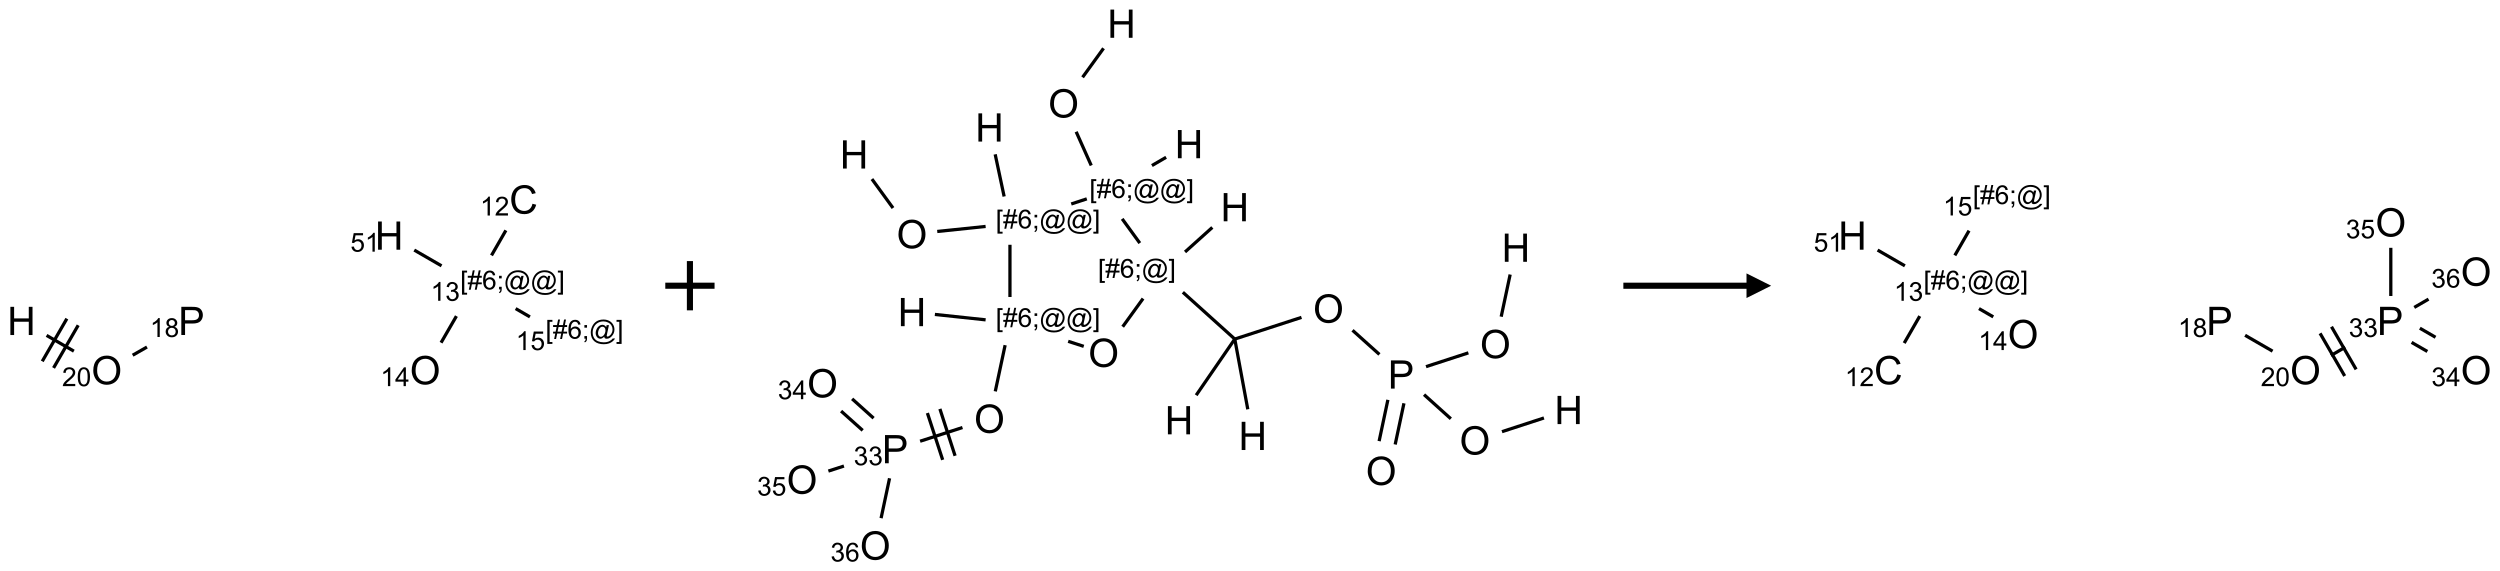 <?xml version="1.0" encoding="UTF-8"?>
<svg xmlns="http://www.w3.org/2000/svg" xmlns:xlink="http://www.w3.org/1999/xlink" width="1015" height="232" viewBox="0 0 1015 232">
<defs>
<g>
<g id="glyph-0-0">
<path d="M 2 0 L 2 -10 L 10 -10 L 10 0 Z M 2.25 -0.25 L 9.75 -0.25 L 9.75 -9.75 L 2.25 -9.75 Z M 2.25 -0.25 "/>
</g>
<g id="glyph-0-1">
<path d="M 1.281 0 L 1.281 -11.453 L 2.797 -11.453 L 2.797 -6.75 L 8.75 -6.75 L 8.75 -11.453 L 10.266 -11.453 L 10.266 0 L 8.75 0 L 8.75 -5.398 L 2.797 -5.398 L 2.797 0 Z M 1.281 0 "/>
</g>
<g id="glyph-0-2">
<path d="M 0.773 -5.578 C 0.773 -7.48 1.285 -8.969 2.305 -10.043 C 3.324 -11.117 4.645 -11.656 6.258 -11.656 C 7.316 -11.656 8.27 -11.402 9.117 -10.898 C 9.965 -10.395 10.613 -9.688 11.059 -8.785 C 11.504 -7.883 11.727 -6.855 11.727 -5.711 C 11.727 -4.551 11.492 -3.512 11.023 -2.594 C 10.555 -1.676 9.891 -0.984 9.031 -0.512 C 8.172 -0.039 7.246 0.195 6.25 0.195 C 5.172 0.195 4.207 -0.066 3.359 -0.586 C 2.512 -1.105 1.867 -1.816 1.43 -2.719 C 0.992 -3.621 0.773 -4.574 0.773 -5.578 Z M 2.336 -5.555 C 2.336 -4.176 2.707 -3.086 3.449 -2.293 C 4.191 -1.5 5.121 -1.102 6.242 -1.102 C 7.383 -1.102 8.32 -1.504 9.059 -2.305 C 9.797 -3.105 10.164 -4.246 10.164 -5.719 C 10.164 -6.652 10.008 -7.465 9.691 -8.16 C 9.375 -8.855 8.914 -9.395 8.309 -9.777 C 7.703 -10.16 7.02 -10.352 6.266 -10.352 C 5.191 -10.352 4.27 -9.984 3.496 -9.246 C 2.723 -8.508 2.336 -7.277 2.336 -5.555 Z M 2.336 -5.555 "/>
</g>
<g id="glyph-0-3">
<path d="M 1.234 0 L 1.234 -11.453 L 5.555 -11.453 C 6.316 -11.453 6.895 -11.418 7.297 -11.344 C 7.859 -11.25 8.332 -11.07 8.711 -10.809 C 9.09 -10.547 9.398 -10.176 9.629 -9.703 C 9.859 -9.23 9.977 -8.707 9.977 -8.141 C 9.977 -7.168 9.668 -6.344 9.047 -5.668 C 8.426 -4.992 7.309 -4.656 5.688 -4.656 L 2.75 -4.656 L 2.75 0 Z M 2.75 -6.008 L 5.711 -6.008 C 6.691 -6.008 7.387 -6.191 7.797 -6.555 C 8.207 -6.918 8.414 -7.434 8.414 -8.094 C 8.414 -8.574 8.293 -8.984 8.051 -9.324 C 7.809 -9.664 7.488 -9.891 7.094 -10 C 6.84 -10.066 6.367 -10.102 5.68 -10.102 L 2.75 -10.102 Z M 2.75 -6.008 "/>
</g>
<g id="glyph-0-4">
<path d="M 9.406 -4.016 L 10.922 -3.633 C 10.605 -2.387 10.031 -1.438 9.207 -0.785 C 8.383 -0.133 7.371 0.195 6.18 0.195 C 4.945 0.195 3.941 -0.055 3.168 -0.559 C 2.395 -1.062 1.805 -1.789 1.402 -2.742 C 1 -3.695 0.797 -4.719 0.797 -5.812 C 0.797 -7.004 1.023 -8.047 1.48 -8.934 C 1.938 -9.82 2.586 -10.496 3.426 -10.957 C 4.266 -11.418 5.191 -11.648 6.203 -11.648 C 7.348 -11.648 8.312 -11.355 9.094 -10.773 C 9.875 -10.191 10.418 -9.371 10.727 -8.312 L 9.234 -7.961 C 8.969 -8.793 8.582 -9.402 8.078 -9.781 C 7.574 -10.16 6.938 -10.352 6.172 -10.352 C 5.293 -10.352 4.555 -10.141 3.965 -9.719 C 3.375 -9.297 2.957 -8.73 2.719 -8.02 C 2.48 -7.309 2.359 -6.574 2.359 -5.82 C 2.359 -4.848 2.5 -3.996 2.785 -3.27 C 3.07 -2.543 3.512 -2 4.109 -1.641 C 4.707 -1.281 5.355 -1.102 6.055 -1.102 C 6.902 -1.102 7.621 -1.348 8.211 -1.836 C 8.801 -2.324 9.199 -3.051 9.406 -4.016 Z M 9.406 -4.016 "/>
</g>
<g id="glyph-1-0">
<path d="M 1.332 0 L 1.332 -6.668 L 6.668 -6.668 L 6.668 0 Z M 1.5 -0.168 L 6.5 -0.168 L 6.5 -6.5 L 1.5 -6.5 Z M 1.5 -0.168 "/>
</g>
<g id="glyph-1-1">
<path d="M 5.371 -0.902 L 5.371 0 L 0.324 0 C 0.316 -0.227 0.352 -0.441 0.434 -0.652 C 0.562 -0.996 0.766 -1.332 1.051 -1.668 C 1.332 -2 1.742 -2.387 2.277 -2.824 C 3.105 -3.504 3.668 -4.043 3.957 -4.441 C 4.25 -4.84 4.395 -5.215 4.395 -5.566 C 4.395 -5.938 4.262 -6.254 3.996 -6.508 C 3.73 -6.762 3.387 -6.891 2.957 -6.891 C 2.508 -6.891 2.145 -6.754 1.875 -6.484 C 1.605 -6.215 1.469 -5.84 1.465 -5.359 L 0.5 -5.457 C 0.566 -6.176 0.812 -6.727 1.246 -7.102 C 1.676 -7.477 2.254 -7.668 2.98 -7.668 C 3.711 -7.668 4.293 -7.465 4.719 -7.059 C 5.145 -6.652 5.359 -6.148 5.359 -5.547 C 5.359 -5.242 5.297 -4.941 5.172 -4.645 C 5.047 -4.352 4.84 -4.039 4.551 -3.715 C 4.262 -3.387 3.777 -2.938 3.105 -2.371 C 2.543 -1.898 2.18 -1.578 2.02 -1.41 C 1.859 -1.242 1.73 -1.07 1.625 -0.902 Z M 5.371 -0.902 "/>
</g>
<g id="glyph-1-2">
<path d="M 0.441 -3.766 C 0.441 -4.668 0.535 -5.395 0.723 -5.945 C 0.906 -6.496 1.184 -6.922 1.551 -7.219 C 1.918 -7.516 2.375 -7.668 2.934 -7.668 C 3.344 -7.668 3.703 -7.586 4.012 -7.418 C 4.32 -7.254 4.574 -7.016 4.777 -6.707 C 4.977 -6.395 5.137 -6.016 5.25 -5.57 C 5.363 -5.125 5.422 -4.523 5.422 -3.766 C 5.422 -2.871 5.328 -2.148 5.145 -1.598 C 4.961 -1.047 4.688 -0.621 4.32 -0.32 C 3.953 -0.02 3.492 0.129 2.934 0.129 C 2.195 0.129 1.617 -0.133 1.199 -0.66 C 0.695 -1.297 0.441 -2.332 0.441 -3.766 Z M 1.406 -3.766 C 1.406 -2.512 1.555 -1.68 1.848 -1.262 C 2.141 -0.848 2.5 -0.641 2.934 -0.641 C 3.363 -0.641 3.727 -0.848 4.02 -1.266 C 4.312 -1.684 4.457 -2.516 4.457 -3.766 C 4.457 -5.023 4.312 -5.859 4.02 -6.27 C 3.727 -6.684 3.359 -6.891 2.922 -6.891 C 2.492 -6.891 2.148 -6.707 1.891 -6.344 C 1.566 -5.879 1.406 -5.02 1.406 -3.766 Z M 1.406 -3.766 "/>
</g>
<g id="glyph-1-3">
<path d="M 3.973 0 L 3.035 0 L 3.035 -5.973 C 2.809 -5.758 2.516 -5.543 2.148 -5.328 C 1.781 -5.113 1.453 -4.953 1.16 -4.844 L 1.16 -5.75 C 1.684 -5.996 2.145 -6.297 2.535 -6.645 C 2.93 -6.996 3.207 -7.336 3.371 -7.668 L 3.973 -7.668 Z M 3.973 0 "/>
</g>
<g id="glyph-1-4">
<path d="M 1.887 -4.141 C 1.496 -4.281 1.207 -4.484 1.02 -4.75 C 0.832 -5.016 0.738 -5.328 0.738 -5.699 C 0.738 -6.254 0.938 -6.719 1.34 -7.098 C 1.738 -7.477 2.27 -7.668 2.934 -7.668 C 3.598 -7.668 4.137 -7.473 4.543 -7.086 C 4.949 -6.699 5.152 -6.227 5.152 -5.672 C 5.152 -5.316 5.059 -5.008 4.871 -4.746 C 4.688 -4.484 4.406 -4.281 4.027 -4.141 C 4.496 -3.988 4.852 -3.742 5.098 -3.402 C 5.34 -3.062 5.465 -2.656 5.465 -2.184 C 5.465 -1.531 5.234 -0.98 4.77 -0.535 C 4.309 -0.09 3.703 0.129 2.949 0.129 C 2.195 0.129 1.586 -0.094 1.125 -0.539 C 0.664 -0.984 0.434 -1.543 0.434 -2.207 C 0.434 -2.703 0.559 -3.121 0.809 -3.457 C 1.062 -3.793 1.422 -4.02 1.887 -4.141 Z M 1.699 -5.73 C 1.699 -5.367 1.812 -5.074 2.047 -4.844 C 2.281 -4.613 2.582 -4.5 2.953 -4.5 C 3.312 -4.5 3.609 -4.613 3.84 -4.84 C 4.07 -5.066 4.188 -5.348 4.188 -5.676 C 4.188 -6.02 4.07 -6.309 3.832 -6.543 C 3.594 -6.777 3.297 -6.895 2.941 -6.895 C 2.586 -6.895 2.289 -6.781 2.051 -6.551 C 1.816 -6.324 1.699 -6.047 1.699 -5.73 Z M 1.395 -2.203 C 1.395 -1.938 1.461 -1.676 1.586 -1.426 C 1.711 -1.176 1.902 -0.984 2.152 -0.848 C 2.402 -0.711 2.672 -0.641 2.957 -0.641 C 3.406 -0.641 3.777 -0.785 4.066 -1.074 C 4.359 -1.363 4.504 -1.727 4.504 -2.172 C 4.504 -2.625 4.355 -2.996 4.055 -3.293 C 3.754 -3.586 3.379 -3.734 2.926 -3.734 C 2.484 -3.734 2.121 -3.59 1.832 -3.297 C 1.543 -3.004 1.395 -2.641 1.395 -2.203 Z M 1.395 -2.203 "/>
</g>
<g id="glyph-1-5">
<path d="M 3.449 0 L 3.449 -1.828 L 0.137 -1.828 L 0.137 -2.688 L 3.621 -7.637 L 4.387 -7.637 L 4.387 -2.688 L 5.418 -2.688 L 5.418 -1.828 L 4.387 -1.828 L 4.387 0 Z M 3.449 -2.688 L 3.449 -6.129 L 1.059 -2.688 Z M 3.449 -2.688 "/>
</g>
<g id="glyph-1-6">
<path d="M 0.723 2.121 L 0.723 -7.637 L 2.793 -7.637 L 2.793 -6.859 L 1.66 -6.859 L 1.66 1.344 L 2.793 1.344 L 2.793 2.121 Z M 0.723 2.121 "/>
</g>
<g id="glyph-1-7">
<path d="M 0.535 0.129 L 0.988 -2.09 L 0.109 -2.09 L 0.109 -2.863 L 1.145 -2.863 L 1.531 -4.754 L 0.109 -4.754 L 0.109 -5.531 L 1.688 -5.531 L 2.141 -7.766 L 2.922 -7.766 L 2.469 -5.531 L 4.109 -5.531 L 4.562 -7.766 L 5.348 -7.766 L 4.895 -5.531 L 5.797 -5.531 L 5.797 -4.754 L 4.738 -4.754 L 4.348 -2.863 L 5.797 -2.863 L 5.797 -2.09 L 4.191 -2.09 L 3.738 0.129 L 2.957 0.129 L 3.406 -2.09 L 1.77 -2.09 L 1.316 0.129 Z M 1.926 -2.863 L 3.562 -2.863 L 3.953 -4.754 L 2.312 -4.754 Z M 1.926 -2.863 "/>
</g>
<g id="glyph-1-8">
<path d="M 5.309 -5.766 L 4.375 -5.691 C 4.293 -6.059 4.172 -6.328 4.02 -6.496 C 3.766 -6.762 3.453 -6.895 3.082 -6.895 C 2.785 -6.895 2.523 -6.812 2.297 -6.645 C 2 -6.43 1.77 -6.117 1.598 -5.703 C 1.43 -5.289 1.34 -4.703 1.332 -3.938 C 1.559 -4.281 1.836 -4.535 2.16 -4.703 C 2.488 -4.871 2.828 -4.953 3.188 -4.953 C 3.812 -4.953 4.344 -4.723 4.785 -4.262 C 5.223 -3.801 5.441 -3.207 5.441 -2.48 C 5.441 -2 5.34 -1.555 5.133 -1.145 C 4.926 -0.73 4.641 -0.418 4.281 -0.199 C 3.922 0.02 3.512 0.129 3.051 0.129 C 2.27 0.129 1.633 -0.156 1.141 -0.73 C 0.648 -1.305 0.402 -2.254 0.402 -3.574 C 0.402 -5.051 0.672 -6.121 1.219 -6.793 C 1.695 -7.375 2.336 -7.668 3.141 -7.668 C 3.742 -7.668 4.234 -7.5 4.617 -7.16 C 5 -6.824 5.23 -6.359 5.309 -5.766 Z M 1.48 -2.473 C 1.48 -2.152 1.547 -1.844 1.684 -1.547 C 1.82 -1.25 2.016 -1.027 2.262 -0.871 C 2.508 -0.719 2.766 -0.641 3.035 -0.641 C 3.434 -0.641 3.773 -0.801 4.059 -1.121 C 4.344 -1.441 4.484 -1.875 4.484 -2.422 C 4.484 -2.949 4.344 -3.367 4.062 -3.668 C 3.781 -3.973 3.426 -4.125 3 -4.125 C 2.578 -4.125 2.219 -3.973 1.922 -3.668 C 1.625 -3.363 1.48 -2.969 1.48 -2.473 Z M 1.48 -2.473 "/>
</g>
<g id="glyph-1-9">
<path d="M 0.949 -4.465 L 0.949 -5.531 L 2.016 -5.531 L 2.016 -4.465 Z M 0.949 0 L 0.949 -1.066 L 2.016 -1.066 L 2.016 0 C 2.016 0.391 1.945 0.711 1.809 0.949 C 1.668 1.191 1.449 1.379 1.145 1.512 L 0.887 1.109 C 1.082 1.023 1.23 0.895 1.324 0.727 C 1.418 0.559 1.469 0.316 1.48 0 Z M 0.949 0 "/>
</g>
<g id="glyph-1-10">
<path d="M 6.047 -0.848 C 5.82 -0.59 5.57 -0.379 5.289 -0.223 C 5.008 -0.062 4.73 0.016 4.449 0.016 C 4.141 0.016 3.84 -0.074 3.547 -0.254 C 3.254 -0.434 3.02 -0.715 2.836 -1.09 C 2.652 -1.465 2.562 -1.875 2.562 -2.324 C 2.562 -2.875 2.703 -3.43 2.988 -3.98 C 3.27 -4.535 3.621 -4.953 4.043 -5.23 C 4.461 -5.508 4.871 -5.645 5.266 -5.645 C 5.566 -5.645 5.855 -5.566 6.129 -5.41 C 6.402 -5.25 6.641 -5.012 6.84 -4.688 L 7.016 -5.496 L 7.949 -5.496 L 7.199 -2 C 7.094 -1.516 7.043 -1.246 7.043 -1.191 C 7.043 -1.098 7.078 -1.02 7.148 -0.949 C 7.219 -0.883 7.305 -0.848 7.406 -0.848 C 7.59 -0.848 7.832 -0.953 8.129 -1.168 C 8.527 -1.445 8.84 -1.816 9.07 -2.285 C 9.301 -2.75 9.418 -3.234 9.418 -3.73 C 9.418 -4.309 9.27 -4.852 8.973 -5.355 C 8.676 -5.859 8.23 -6.262 7.645 -6.562 C 7.055 -6.863 6.406 -7.016 5.691 -7.016 C 4.879 -7.016 4.137 -6.824 3.465 -6.445 C 2.793 -6.066 2.273 -5.52 1.902 -4.809 C 1.535 -4.098 1.348 -3.34 1.348 -2.527 C 1.348 -1.676 1.535 -0.941 1.902 -0.328 C 2.273 0.285 2.809 0.742 3.508 1.035 C 4.207 1.328 4.984 1.473 5.832 1.473 C 6.742 1.473 7.504 1.32 8.121 1.016 C 8.734 0.711 9.195 0.34 9.5 -0.098 L 10.441 -0.098 C 10.266 0.266 9.961 0.637 9.531 1.016 C 9.102 1.395 8.59 1.695 7.996 1.914 C 7.402 2.133 6.688 2.246 5.848 2.246 C 5.078 2.246 4.367 2.145 3.715 1.949 C 3.066 1.75 2.512 1.453 2.051 1.055 C 1.594 0.656 1.25 0.199 1.016 -0.316 C 0.723 -0.973 0.578 -1.684 0.578 -2.441 C 0.578 -3.289 0.75 -4.098 1.098 -4.863 C 1.523 -5.805 2.125 -6.527 2.902 -7.027 C 3.684 -7.527 4.629 -7.777 5.738 -7.777 C 6.602 -7.777 7.375 -7.602 8.059 -7.246 C 8.746 -6.895 9.285 -6.371 9.684 -5.672 C 10.02 -5.07 10.188 -4.418 10.188 -3.715 C 10.188 -2.707 9.832 -1.812 9.125 -1.031 C 8.492 -0.328 7.801 0.02 7.051 0.02 C 6.812 0.02 6.617 -0.016 6.473 -0.09 C 6.324 -0.16 6.215 -0.266 6.145 -0.402 C 6.102 -0.488 6.066 -0.637 6.047 -0.848 Z M 3.527 -2.262 C 3.527 -1.785 3.641 -1.414 3.863 -1.152 C 4.09 -0.887 4.348 -0.754 4.641 -0.754 C 4.836 -0.754 5.039 -0.812 5.254 -0.93 C 5.469 -1.047 5.676 -1.219 5.871 -1.449 C 6.066 -1.676 6.23 -1.969 6.355 -2.32 C 6.48 -2.672 6.543 -3.027 6.543 -3.379 C 6.543 -3.852 6.426 -4.219 6.191 -4.48 C 5.957 -4.738 5.672 -4.871 5.332 -4.871 C 5.109 -4.871 4.902 -4.812 4.707 -4.699 C 4.512 -4.586 4.32 -4.406 4.137 -4.156 C 3.953 -3.906 3.805 -3.602 3.691 -3.246 C 3.582 -2.887 3.527 -2.559 3.527 -2.262 Z M 3.527 -2.262 "/>
</g>
<g id="glyph-1-11">
<path d="M 2.27 2.121 L 0.203 2.121 L 0.203 1.344 L 1.332 1.344 L 1.332 -6.859 L 0.203 -6.859 L 0.203 -7.637 L 2.27 -7.637 Z M 2.27 2.121 "/>
</g>
<g id="glyph-1-12">
<path d="M 0.449 -2.016 L 1.387 -2.141 C 1.492 -1.609 1.676 -1.227 1.934 -0.992 C 2.191 -0.758 2.508 -0.641 2.879 -0.641 C 3.32 -0.641 3.695 -0.793 3.996 -1.098 C 4.301 -1.402 4.453 -1.781 4.453 -2.234 C 4.453 -2.664 4.312 -3.02 4.031 -3.301 C 3.75 -3.578 3.391 -3.719 2.957 -3.719 C 2.781 -3.719 2.562 -3.684 2.297 -3.613 L 2.402 -4.438 C 2.465 -4.43 2.516 -4.426 2.551 -4.426 C 2.949 -4.426 3.312 -4.531 3.629 -4.738 C 3.949 -4.949 4.109 -5.27 4.109 -5.703 C 4.109 -6.047 3.992 -6.332 3.762 -6.559 C 3.527 -6.785 3.227 -6.895 2.859 -6.895 C 2.496 -6.895 2.191 -6.781 1.949 -6.551 C 1.707 -6.324 1.547 -5.98 1.48 -5.52 L 0.543 -5.688 C 0.656 -6.316 0.918 -6.805 1.324 -7.148 C 1.73 -7.492 2.234 -7.668 2.84 -7.668 C 3.254 -7.668 3.641 -7.578 3.988 -7.398 C 4.34 -7.219 4.609 -6.977 4.793 -6.668 C 4.98 -6.359 5.074 -6.031 5.074 -5.684 C 5.074 -5.352 4.984 -5.051 4.809 -4.781 C 4.629 -4.512 4.367 -4.297 4.02 -4.137 C 4.473 -4.031 4.824 -3.816 5.074 -3.488 C 5.324 -3.16 5.449 -2.75 5.449 -2.254 C 5.449 -1.59 5.203 -1.023 4.719 -0.559 C 4.234 -0.098 3.617 0.137 2.875 0.137 C 2.203 0.137 1.648 -0.062 1.207 -0.465 C 0.762 -0.863 0.512 -1.379 0.449 -2.016 Z M 0.449 -2.016 "/>
</g>
<g id="glyph-1-13">
<path d="M 0.441 -2 L 1.426 -2.082 C 1.5 -1.605 1.668 -1.242 1.934 -1.004 C 2.199 -0.762 2.52 -0.641 2.895 -0.641 C 3.348 -0.641 3.73 -0.812 4.043 -1.152 C 4.355 -1.492 4.512 -1.941 4.512 -2.504 C 4.512 -3.039 4.359 -3.461 4.059 -3.77 C 3.758 -4.078 3.367 -4.234 2.879 -4.234 C 2.578 -4.234 2.305 -4.164 2.062 -4.027 C 1.82 -3.891 1.629 -3.715 1.488 -3.496 L 0.609 -3.609 L 1.348 -7.531 L 5.145 -7.531 L 5.145 -6.637 L 2.098 -6.637 L 1.688 -4.582 C 2.145 -4.902 2.625 -5.062 3.129 -5.062 C 3.797 -5.062 4.359 -4.832 4.816 -4.371 C 5.277 -3.91 5.504 -3.312 5.504 -2.59 C 5.504 -1.898 5.305 -1.301 4.902 -0.797 C 4.41 -0.18 3.742 0.129 2.895 0.129 C 2.199 0.129 1.633 -0.062 1.195 -0.453 C 0.758 -0.844 0.504 -1.359 0.441 -2 Z M 0.441 -2 "/>
</g>
</g>
</defs>
<path fill="none" stroke-width="0.033" stroke-linecap="butt" stroke-linejoin="miter" stroke="rgb(0%, 0%, 0%)" stroke-opacity="1" stroke-miterlimit="10" d="M 0.255 1.379 L 0.532 1.539 " transform="matrix(40, 0, 0, 40, 8.707, 81.016)"/>
<path fill="none" stroke-width="0.033" stroke-linecap="butt" stroke-linejoin="miter" stroke="rgb(0%, 0%, 0%)" stroke-opacity="1" stroke-miterlimit="10" d="M 0.326 1.709 L 0.576 1.276 " transform="matrix(40, 0, 0, 40, 8.707, 81.016)"/>
<path fill="none" stroke-width="0.033" stroke-linecap="butt" stroke-linejoin="miter" stroke="rgb(0%, 0%, 0%)" stroke-opacity="1" stroke-miterlimit="10" d="M 0.211 1.642 L 0.461 1.209 " transform="matrix(40, 0, 0, 40, 8.707, 81.016)"/>
<path fill="none" stroke-width="0.033" stroke-linecap="butt" stroke-linejoin="miter" stroke="rgb(0%, 0%, 0%)" stroke-opacity="1" stroke-miterlimit="10" d="M 1.129 1.58 L 1.274 1.497 " transform="matrix(40, 0, 0, 40, 8.707, 81.016)"/>
<path fill="none" stroke-width="0.033" stroke-linecap="butt" stroke-linejoin="miter" stroke="rgb(0%, 0%, 0%)" stroke-opacity="1" stroke-miterlimit="10" d="M 4.259 1.453 L 4.415 1.183 " transform="matrix(40, 0, 0, 40, 8.707, 81.016)"/>
<path fill="none" stroke-width="0.033" stroke-linecap="butt" stroke-linejoin="miter" stroke="rgb(0%, 0%, 0%)" stroke-opacity="1" stroke-miterlimit="10" d="M 5.016 1.107 L 5.161 1.191 " transform="matrix(40, 0, 0, 40, 8.707, 81.016)"/>
<path fill="none" stroke-width="0.033" stroke-linecap="butt" stroke-linejoin="miter" stroke="rgb(0%, 0%, 0%)" stroke-opacity="1" stroke-miterlimit="10" d="M 4.264 0.673 L 3.987 0.513 " transform="matrix(40, 0, 0, 40, 8.707, 81.016)"/>
<path fill="none" stroke-width="0.033" stroke-linecap="butt" stroke-linejoin="miter" stroke="rgb(0%, 0%, 0%)" stroke-opacity="1" stroke-miterlimit="10" d="M 4.771 0.567 L 4.917 0.313 " transform="matrix(40, 0, 0, 40, 8.707, 81.016)"/>
<g fill="rgb(0%, 0%, 0%)" fill-opacity="1">
<use xlink:href="#glyph-0-1" x="2.934" y="136.023"/>
</g>
<g fill="rgb(0%, 0%, 0%)" fill-opacity="1">
<use xlink:href="#glyph-0-2" x="37.098" y="156.027"/>
</g>
<g fill="rgb(0%, 0%, 0%)" fill-opacity="1">
<use xlink:href="#glyph-1-1" x="25.184" y="156.777"/>
<use xlink:href="#glyph-1-2" x="31.116" y="156.777"/>
</g>
<g fill="rgb(0%, 0%, 0%)" fill-opacity="1">
<use xlink:href="#glyph-0-3" x="72.383" y="136.023"/>
</g>
<g fill="rgb(0%, 0%, 0%)" fill-opacity="1">
<use xlink:href="#glyph-1-3" x="60.887" y="136.816"/>
<use xlink:href="#glyph-1-4" x="66.819" y="136.816"/>
</g>
<g fill="rgb(0%, 0%, 0%)" fill-opacity="1">
<use xlink:href="#glyph-0-2" x="166.383" y="156.027"/>
</g>
<g fill="rgb(0%, 0%, 0%)" fill-opacity="1">
<use xlink:href="#glyph-1-3" x="154.469" y="156.777"/>
<use xlink:href="#glyph-1-5" x="160.401" y="156.777"/>
</g>
<g fill="rgb(0%, 0%, 0%)" fill-opacity="1">
<use xlink:href="#glyph-1-6" x="186.844" y="117.508"/>
<use xlink:href="#glyph-1-7" x="189.807" y="117.508"/>
<use xlink:href="#glyph-1-8" x="195.74" y="117.508"/>
<use xlink:href="#glyph-1-9" x="201.672" y="117.508"/>
<use xlink:href="#glyph-1-10" x="204.635" y="117.508"/>
<use xlink:href="#glyph-1-10" x="215.464" y="117.508"/>
<use xlink:href="#glyph-1-11" x="226.292" y="117.508"/>
</g>
<g fill="rgb(0%, 0%, 0%)" fill-opacity="1">
<use xlink:href="#glyph-1-3" x="174.852" y="122.137"/>
<use xlink:href="#glyph-1-12" x="180.784" y="122.137"/>
</g>
<g fill="rgb(0%, 0%, 0%)" fill-opacity="1">
<use xlink:href="#glyph-1-6" x="221.484" y="137.508"/>
<use xlink:href="#glyph-1-7" x="224.448" y="137.508"/>
<use xlink:href="#glyph-1-8" x="230.38" y="137.508"/>
<use xlink:href="#glyph-1-9" x="236.313" y="137.508"/>
<use xlink:href="#glyph-1-10" x="239.276" y="137.508"/>
<use xlink:href="#glyph-1-11" x="250.104" y="137.508"/>
</g>
<g fill="rgb(0%, 0%, 0%)" fill-opacity="1">
<use xlink:href="#glyph-1-3" x="209.438" y="142.137"/>
<use xlink:href="#glyph-1-13" x="215.37" y="142.137"/>
</g>
<g fill="rgb(0%, 0%, 0%)" fill-opacity="1">
<use xlink:href="#glyph-0-1" x="152.215" y="101.383"/>
</g>
<g fill="rgb(0%, 0%, 0%)" fill-opacity="1">
<use xlink:href="#glyph-1-13" x="142.254" y="102.176"/>
<use xlink:href="#glyph-1-3" x="148.186" y="102.176"/>
</g>
<g fill="rgb(0%, 0%, 0%)" fill-opacity="1">
<use xlink:href="#glyph-0-4" x="206.773" y="86.742"/>
</g>
<g fill="rgb(0%, 0%, 0%)" fill-opacity="1">
<use xlink:href="#glyph-1-3" x="194.93" y="87.496"/>
<use xlink:href="#glyph-1-1" x="200.862" y="87.496"/>
</g>
<path fill="none" stroke-width="0.062" stroke-linecap="butt" stroke-linejoin="miter" stroke="rgb(0%, 0%, 0%)" stroke-opacity="1" stroke-miterlimit="10" d="M -0 0 L 0.5 0 M 0.25 -0.25 L 0.25 0.25 " transform="matrix(40, 0, 0, 40, 270.109, 116)"/>
<path fill="none" stroke-width="0.033" stroke-linecap="butt" stroke-linejoin="miter" stroke="rgb(0%, 0%, 0%)" stroke-opacity="1" stroke-miterlimit="10" d="M 0.709 1.577 L 0.923 1.871 " transform="matrix(40, 0, 0, 40, 325.641, 9.617)"/>
<path fill="none" stroke-width="0.033" stroke-linecap="butt" stroke-linejoin="miter" stroke="rgb(0%, 0%, 0%)" stroke-opacity="1" stroke-miterlimit="10" d="M 1.372 2.109 L 1.863 2.058 " transform="matrix(40, 0, 0, 40, 325.641, 9.617)"/>
<path fill="none" stroke-width="0.033" stroke-linecap="butt" stroke-linejoin="miter" stroke="rgb(0%, 0%, 0%)" stroke-opacity="1" stroke-miterlimit="10" d="M 2.051 1.754 L 1.96 1.326 " transform="matrix(40, 0, 0, 40, 325.641, 9.617)"/>
<path fill="none" stroke-width="0.033" stroke-linecap="butt" stroke-linejoin="miter" stroke="rgb(0%, 0%, 0%)" stroke-opacity="1" stroke-miterlimit="10" d="M 2.11 2.244 L 2.11 2.774 " transform="matrix(40, 0, 0, 40, 325.641, 9.617)"/>
<path fill="none" stroke-width="0.033" stroke-linecap="butt" stroke-linejoin="miter" stroke="rgb(0%, 0%, 0%)" stroke-opacity="1" stroke-miterlimit="10" d="M 1.863 3.006 L 1.348 2.951 " transform="matrix(40, 0, 0, 40, 325.641, 9.617)"/>
<path fill="none" stroke-width="0.033" stroke-linecap="butt" stroke-linejoin="miter" stroke="rgb(0%, 0%, 0%)" stroke-opacity="1" stroke-miterlimit="10" d="M 2.061 3.263 L 1.961 3.732 " transform="matrix(40, 0, 0, 40, 325.641, 9.617)"/>
<path fill="none" stroke-width="0.033" stroke-linecap="butt" stroke-linejoin="miter" stroke="rgb(0%, 0%, 0%)" stroke-opacity="1" stroke-miterlimit="10" d="M 1.628 4.099 L 1.198 4.238 " transform="matrix(40, 0, 0, 40, 325.641, 9.617)"/>
<path fill="none" stroke-width="0.033" stroke-linecap="butt" stroke-linejoin="miter" stroke="rgb(0%, 0%, 0%)" stroke-opacity="1" stroke-miterlimit="10" d="M 1.272 3.952 L 1.427 4.427 " transform="matrix(40, 0, 0, 40, 325.641, 9.617)"/>
<path fill="none" stroke-width="0.033" stroke-linecap="butt" stroke-linejoin="miter" stroke="rgb(0%, 0%, 0%)" stroke-opacity="1" stroke-miterlimit="10" d="M 1.399 3.91 L 1.553 4.386 " transform="matrix(40, 0, 0, 40, 325.641, 9.617)"/>
<path fill="none" stroke-width="0.033" stroke-linecap="butt" stroke-linejoin="miter" stroke="rgb(0%, 0%, 0%)" stroke-opacity="1" stroke-miterlimit="10" d="M 0.726 4.004 L 0.508 3.808 " transform="matrix(40, 0, 0, 40, 325.641, 9.617)"/>
<path fill="none" stroke-width="0.033" stroke-linecap="butt" stroke-linejoin="miter" stroke="rgb(0%, 0%, 0%)" stroke-opacity="1" stroke-miterlimit="10" d="M 0.615 4.128 L 0.396 3.932 " transform="matrix(40, 0, 0, 40, 325.641, 9.617)"/>
<path fill="none" stroke-width="0.033" stroke-linecap="butt" stroke-linejoin="miter" stroke="rgb(0%, 0%, 0%)" stroke-opacity="1" stroke-miterlimit="10" d="M 0.425 4.49 L 0.267 4.541 " transform="matrix(40, 0, 0, 40, 325.641, 9.617)"/>
<path fill="none" stroke-width="0.033" stroke-linecap="butt" stroke-linejoin="miter" stroke="rgb(0%, 0%, 0%)" stroke-opacity="1" stroke-miterlimit="10" d="M 0.888 4.614 L 0.802 5.019 " transform="matrix(40, 0, 0, 40, 325.641, 9.617)"/>
<path fill="none" stroke-width="0.033" stroke-linecap="butt" stroke-linejoin="miter" stroke="rgb(0%, 0%, 0%)" stroke-opacity="1" stroke-miterlimit="10" d="M 2.701 3.224 L 2.859 3.275 " transform="matrix(40, 0, 0, 40, 325.641, 9.617)"/>
<path fill="none" stroke-width="0.033" stroke-linecap="butt" stroke-linejoin="miter" stroke="rgb(0%, 0%, 0%)" stroke-opacity="1" stroke-miterlimit="10" d="M 3.254 3.076 L 3.461 2.79 " transform="matrix(40, 0, 0, 40, 325.641, 9.617)"/>
<path fill="none" stroke-width="0.033" stroke-linecap="butt" stroke-linejoin="miter" stroke="rgb(0%, 0%, 0%)" stroke-opacity="1" stroke-miterlimit="10" d="M 3.887 2.317 L 4.164 2.068 " transform="matrix(40, 0, 0, 40, 325.641, 9.617)"/>
<path fill="none" stroke-width="0.033" stroke-linecap="butt" stroke-linejoin="miter" stroke="rgb(0%, 0%, 0%)" stroke-opacity="1" stroke-miterlimit="10" d="M 3.865 2.726 L 4.392 3.201 " transform="matrix(40, 0, 0, 40, 325.641, 9.617)"/>
<path fill="none" stroke-width="0.033" stroke-linecap="butt" stroke-linejoin="miter" stroke="rgb(0%, 0%, 0%)" stroke-opacity="1" stroke-miterlimit="10" d="M 4.392 3.201 L 4.524 3.914 " transform="matrix(40, 0, 0, 40, 325.641, 9.617)"/>
<path fill="none" stroke-width="0.033" stroke-linecap="butt" stroke-linejoin="miter" stroke="rgb(0%, 0%, 0%)" stroke-opacity="1" stroke-miterlimit="10" d="M 4.392 3.201 L 4 3.771 " transform="matrix(40, 0, 0, 40, 325.641, 9.617)"/>
<path fill="none" stroke-width="0.033" stroke-linecap="butt" stroke-linejoin="miter" stroke="rgb(0%, 0%, 0%)" stroke-opacity="1" stroke-miterlimit="10" d="M 4.392 3.201 L 5.069 2.981 " transform="matrix(40, 0, 0, 40, 325.641, 9.617)"/>
<path fill="none" stroke-width="0.033" stroke-linecap="butt" stroke-linejoin="miter" stroke="rgb(0%, 0%, 0%)" stroke-opacity="1" stroke-miterlimit="10" d="M 5.587 3.112 L 5.86 3.357 " transform="matrix(40, 0, 0, 40, 325.641, 9.617)"/>
<path fill="none" stroke-width="0.033" stroke-linecap="butt" stroke-linejoin="miter" stroke="rgb(0%, 0%, 0%)" stroke-opacity="1" stroke-miterlimit="10" d="M 5.946 3.818 L 5.857 4.237 " transform="matrix(40, 0, 0, 40, 325.641, 9.617)"/>
<path fill="none" stroke-width="0.033" stroke-linecap="butt" stroke-linejoin="miter" stroke="rgb(0%, 0%, 0%)" stroke-opacity="1" stroke-miterlimit="10" d="M 6.109 3.853 L 6.02 4.271 " transform="matrix(40, 0, 0, 40, 325.641, 9.617)"/>
<path fill="none" stroke-width="0.033" stroke-linecap="butt" stroke-linejoin="miter" stroke="rgb(0%, 0%, 0%)" stroke-opacity="1" stroke-miterlimit="10" d="M 6.333 3.481 L 6.763 3.341 " transform="matrix(40, 0, 0, 40, 325.641, 9.617)"/>
<path fill="none" stroke-width="0.033" stroke-linecap="butt" stroke-linejoin="miter" stroke="rgb(0%, 0%, 0%)" stroke-opacity="1" stroke-miterlimit="10" d="M 7.096 2.974 L 7.187 2.546 " transform="matrix(40, 0, 0, 40, 325.641, 9.617)"/>
<path fill="none" stroke-width="0.033" stroke-linecap="butt" stroke-linejoin="miter" stroke="rgb(0%, 0%, 0%)" stroke-opacity="1" stroke-miterlimit="10" d="M 6.313 3.765 L 6.585 4.01 " transform="matrix(40, 0, 0, 40, 325.641, 9.617)"/>
<path fill="none" stroke-width="0.033" stroke-linecap="butt" stroke-linejoin="miter" stroke="rgb(0%, 0%, 0%)" stroke-opacity="1" stroke-miterlimit="10" d="M 7.104 4.141 L 7.53 4.002 " transform="matrix(40, 0, 0, 40, 325.641, 9.617)"/>
<path fill="none" stroke-width="0.033" stroke-linecap="butt" stroke-linejoin="miter" stroke="rgb(0%, 0%, 0%)" stroke-opacity="1" stroke-miterlimit="10" d="M 3.428 2.227 L 3.249 1.981 " transform="matrix(40, 0, 0, 40, 325.641, 9.617)"/>
<path fill="none" stroke-width="0.033" stroke-linecap="butt" stroke-linejoin="miter" stroke="rgb(0%, 0%, 0%)" stroke-opacity="1" stroke-miterlimit="10" d="M 2.89 1.778 L 2.732 1.83 " transform="matrix(40, 0, 0, 40, 325.641, 9.617)"/>
<path fill="none" stroke-width="0.033" stroke-linecap="butt" stroke-linejoin="miter" stroke="rgb(0%, 0%, 0%)" stroke-opacity="1" stroke-miterlimit="10" d="M 3.551 1.44 L 3.695 1.356 " transform="matrix(40, 0, 0, 40, 325.641, 9.617)"/>
<path fill="none" stroke-width="0.033" stroke-linecap="butt" stroke-linejoin="miter" stroke="rgb(0%, 0%, 0%)" stroke-opacity="1" stroke-miterlimit="10" d="M 2.935 1.439 L 2.782 1.097 " transform="matrix(40, 0, 0, 40, 325.641, 9.617)"/>
<path fill="none" stroke-width="0.033" stroke-linecap="butt" stroke-linejoin="miter" stroke="rgb(0%, 0%, 0%)" stroke-opacity="1" stroke-miterlimit="10" d="M 2.847 0.544 L 3.06 0.25 " transform="matrix(40, 0, 0, 40, 325.641, 9.617)"/>
<g fill="rgb(0%, 0%, 0%)" fill-opacity="1">
<use xlink:href="#glyph-0-1" x="340.977" y="68.43"/>
</g>
<g fill="rgb(0%, 0%, 0%)" fill-opacity="1">
<use xlink:href="#glyph-0-2" x="364.012" y="100.793"/>
</g>
<g fill="rgb(0%, 0%, 0%)" fill-opacity="1">
<use xlink:href="#glyph-1-6" x="404.254" y="92.734"/>
<use xlink:href="#glyph-1-7" x="407.217" y="92.734"/>
<use xlink:href="#glyph-1-8" x="413.15" y="92.734"/>
<use xlink:href="#glyph-1-9" x="419.082" y="92.734"/>
<use xlink:href="#glyph-1-10" x="422.046" y="92.734"/>
<use xlink:href="#glyph-1-10" x="432.874" y="92.734"/>
<use xlink:href="#glyph-1-11" x="443.702" y="92.734"/>
</g>
<g fill="rgb(0%, 0%, 0%)" fill-opacity="1">
<use xlink:href="#glyph-0-1" x="395.953" y="57.48"/>
</g>
<g fill="rgb(0%, 0%, 0%)" fill-opacity="1">
<use xlink:href="#glyph-1-6" x="404.254" y="132.734"/>
<use xlink:href="#glyph-1-7" x="407.217" y="132.734"/>
<use xlink:href="#glyph-1-8" x="413.15" y="132.734"/>
<use xlink:href="#glyph-1-9" x="419.082" y="132.734"/>
<use xlink:href="#glyph-1-10" x="422.046" y="132.734"/>
<use xlink:href="#glyph-1-10" x="432.874" y="132.734"/>
<use xlink:href="#glyph-1-11" x="443.702" y="132.734"/>
</g>
<g fill="rgb(0%, 0%, 0%)" fill-opacity="1">
<use xlink:href="#glyph-0-1" x="364.488" y="132.426"/>
</g>
<g fill="rgb(0%, 0%, 0%)" fill-opacity="1">
<use xlink:href="#glyph-0-2" x="395.477" y="175.738"/>
</g>
<g fill="rgb(0%, 0%, 0%)" fill-opacity="1">
<use xlink:href="#glyph-0-3" x="358.078" y="188.094"/>
</g>
<g fill="rgb(0%, 0%, 0%)" fill-opacity="1">
<use xlink:href="#glyph-1-12" x="346.598" y="188.887"/>
<use xlink:href="#glyph-1-12" x="352.53" y="188.887"/>
</g>
<g fill="rgb(0%, 0%, 0%)" fill-opacity="1">
<use xlink:href="#glyph-0-2" x="327.707" y="161.332"/>
</g>
<g fill="rgb(0%, 0%, 0%)" fill-opacity="1">
<use xlink:href="#glyph-1-12" x="315.797" y="162.082"/>
<use xlink:href="#glyph-1-5" x="321.729" y="162.082"/>
</g>
<g fill="rgb(0%, 0%, 0%)" fill-opacity="1">
<use xlink:href="#glyph-0-2" x="319.391" y="200.461"/>
</g>
<g fill="rgb(0%, 0%, 0%)" fill-opacity="1">
<use xlink:href="#glyph-1-12" x="307.395" y="201.207"/>
<use xlink:href="#glyph-1-13" x="313.327" y="201.207"/>
</g>
<g fill="rgb(0%, 0%, 0%)" fill-opacity="1">
<use xlink:href="#glyph-0-2" x="349.117" y="227.223"/>
</g>
<g fill="rgb(0%, 0%, 0%)" fill-opacity="1">
<use xlink:href="#glyph-1-12" x="337.18" y="227.973"/>
<use xlink:href="#glyph-1-8" x="343.112" y="227.973"/>
</g>
<g fill="rgb(0%, 0%, 0%)" fill-opacity="1">
<use xlink:href="#glyph-0-2" x="441.836" y="148.973"/>
</g>
<g fill="rgb(0%, 0%, 0%)" fill-opacity="1">
<use xlink:href="#glyph-1-6" x="445.766" y="112.734"/>
<use xlink:href="#glyph-1-7" x="448.729" y="112.734"/>
<use xlink:href="#glyph-1-8" x="454.661" y="112.734"/>
<use xlink:href="#glyph-1-9" x="460.594" y="112.734"/>
<use xlink:href="#glyph-1-10" x="463.557" y="112.734"/>
<use xlink:href="#glyph-1-11" x="474.385" y="112.734"/>
</g>
<g fill="rgb(0%, 0%, 0%)" fill-opacity="1">
<use xlink:href="#glyph-0-1" x="495.547" y="89.844"/>
</g>
<g fill="rgb(0%, 0%, 0%)" fill-opacity="1">
<use xlink:href="#glyph-0-1" x="502.84" y="182.703"/>
</g>
<g fill="rgb(0%, 0%, 0%)" fill-opacity="1">
<use xlink:href="#glyph-0-1" x="472.891" y="176.34"/>
</g>
<g fill="rgb(0%, 0%, 0%)" fill-opacity="1">
<use xlink:href="#glyph-0-2" x="533.113" y="131.016"/>
</g>
<g fill="rgb(0%, 0%, 0%)" fill-opacity="1">
<use xlink:href="#glyph-0-3" x="563.484" y="157.777"/>
</g>
<g fill="rgb(0%, 0%, 0%)" fill-opacity="1">
<use xlink:href="#glyph-0-2" x="554.523" y="196.906"/>
</g>
<g fill="rgb(0%, 0%, 0%)" fill-opacity="1">
<use xlink:href="#glyph-0-2" x="600.883" y="145.422"/>
</g>
<g fill="rgb(0%, 0%, 0%)" fill-opacity="1">
<use xlink:href="#glyph-0-1" x="609.676" y="106.293"/>
</g>
<g fill="rgb(0%, 0%, 0%)" fill-opacity="1">
<use xlink:href="#glyph-0-2" x="592.566" y="184.547"/>
</g>
<g fill="rgb(0%, 0%, 0%)" fill-opacity="1">
<use xlink:href="#glyph-0-1" x="631.086" y="172.184"/>
</g>
<g fill="rgb(0%, 0%, 0%)" fill-opacity="1">
<use xlink:href="#glyph-1-6" x="442.297" y="80.371"/>
<use xlink:href="#glyph-1-7" x="445.26" y="80.371"/>
<use xlink:href="#glyph-1-8" x="451.193" y="80.371"/>
<use xlink:href="#glyph-1-9" x="457.125" y="80.371"/>
<use xlink:href="#glyph-1-10" x="460.089" y="80.371"/>
<use xlink:href="#glyph-1-10" x="470.917" y="80.371"/>
<use xlink:href="#glyph-1-11" x="481.745" y="80.371"/>
</g>
<g fill="rgb(0%, 0%, 0%)" fill-opacity="1">
<use xlink:href="#glyph-0-1" x="476.953" y="64.246"/>
</g>
<g fill="rgb(0%, 0%, 0%)" fill-opacity="1">
<use xlink:href="#glyph-0-2" x="425.566" y="47.711"/>
</g>
<g fill="rgb(0%, 0%, 0%)" fill-opacity="1">
<use xlink:href="#glyph-0-1" x="449.555" y="15.344"/>
</g>
<path fill-rule="nonzero" fill="rgb(0%, 0%, 0%)" fill-opacity="1" d="M 659.082 117.25 L 709.082 117.25 L 709.082 121 L 719.082 116 L 709.082 111 L 709.082 114.75 L 659.082 114.75 "/>
<path fill="none" stroke-width="0.033" stroke-linecap="butt" stroke-linejoin="miter" stroke="rgb(0%, 0%, 0%)" stroke-opacity="1" stroke-miterlimit="10" d="M 0.525 1.457 L 0.683 1.183 " transform="matrix(40, 0, 0, 40, 752.105, 81.012)"/>
<path fill="none" stroke-width="0.033" stroke-linecap="butt" stroke-linejoin="miter" stroke="rgb(0%, 0%, 0%)" stroke-opacity="1" stroke-miterlimit="10" d="M 1.284 1.107 L 1.429 1.191 " transform="matrix(40, 0, 0, 40, 752.105, 81.012)"/>
<path fill="none" stroke-width="0.033" stroke-linecap="butt" stroke-linejoin="miter" stroke="rgb(0%, 0%, 0%)" stroke-opacity="1" stroke-miterlimit="10" d="M 0.532 0.673 L 0.255 0.513 " transform="matrix(40, 0, 0, 40, 752.105, 81.012)"/>
<path fill="none" stroke-width="0.033" stroke-linecap="butt" stroke-linejoin="miter" stroke="rgb(0%, 0%, 0%)" stroke-opacity="1" stroke-miterlimit="10" d="M 1.039 0.567 L 1.183 0.316 " transform="matrix(40, 0, 0, 40, 752.105, 81.012)"/>
<path fill="none" stroke-width="0.033" stroke-linecap="butt" stroke-linejoin="miter" stroke="rgb(0%, 0%, 0%)" stroke-opacity="1" stroke-miterlimit="10" d="M 3.985 1.378 L 4.264 1.539 " transform="matrix(40, 0, 0, 40, 752.105, 81.012)"/>
<path fill="none" stroke-width="0.033" stroke-linecap="butt" stroke-linejoin="miter" stroke="rgb(0%, 0%, 0%)" stroke-opacity="1" stroke-miterlimit="10" d="M 4.857 1.583 L 5.001 1.499 " transform="matrix(40, 0, 0, 40, 752.105, 81.012)"/>
<path fill="none" stroke-width="0.033" stroke-linecap="butt" stroke-linejoin="miter" stroke="rgb(0%, 0%, 0%)" stroke-opacity="1" stroke-miterlimit="10" d="M 5.112 1.724 L 4.862 1.291 " transform="matrix(40, 0, 0, 40, 752.105, 81.012)"/>
<path fill="none" stroke-width="0.033" stroke-linecap="butt" stroke-linejoin="miter" stroke="rgb(0%, 0%, 0%)" stroke-opacity="1" stroke-miterlimit="10" d="M 4.996 1.791 L 4.746 1.358 " transform="matrix(40, 0, 0, 40, 752.105, 81.012)"/>
<path fill="none" stroke-width="0.033" stroke-linecap="butt" stroke-linejoin="miter" stroke="rgb(0%, 0%, 0%)" stroke-opacity="1" stroke-miterlimit="10" d="M 5.675 1.45 L 5.835 1.542 " transform="matrix(40, 0, 0, 40, 752.105, 81.012)"/>
<path fill="none" stroke-width="0.033" stroke-linecap="butt" stroke-linejoin="miter" stroke="rgb(0%, 0%, 0%)" stroke-opacity="1" stroke-miterlimit="10" d="M 5.759 1.306 L 5.918 1.398 " transform="matrix(40, 0, 0, 40, 752.105, 81.012)"/>
<path fill="none" stroke-width="0.033" stroke-linecap="butt" stroke-linejoin="miter" stroke="rgb(0%, 0%, 0%)" stroke-opacity="1" stroke-miterlimit="10" d="M 5.464 0.979 L 5.464 0.49 " transform="matrix(40, 0, 0, 40, 752.105, 81.012)"/>
<path fill="none" stroke-width="0.033" stroke-linecap="butt" stroke-linejoin="miter" stroke="rgb(0%, 0%, 0%)" stroke-opacity="1" stroke-miterlimit="10" d="M 5.702 1.095 L 5.847 1.011 " transform="matrix(40, 0, 0, 40, 752.105, 81.012)"/>
<g fill="rgb(0%, 0%, 0%)" fill-opacity="1">
<use xlink:href="#glyph-0-4" x="760.887" y="156.02"/>
</g>
<g fill="rgb(0%, 0%, 0%)" fill-opacity="1">
<use xlink:href="#glyph-1-3" x="749.047" y="156.773"/>
<use xlink:href="#glyph-1-1" x="754.979" y="156.773"/>
</g>
<g fill="rgb(0%, 0%, 0%)" fill-opacity="1">
<use xlink:href="#glyph-1-6" x="780.957" y="117.504"/>
<use xlink:href="#glyph-1-7" x="783.921" y="117.504"/>
<use xlink:href="#glyph-1-8" x="789.853" y="117.504"/>
<use xlink:href="#glyph-1-9" x="795.785" y="117.504"/>
<use xlink:href="#glyph-1-10" x="798.749" y="117.504"/>
<use xlink:href="#glyph-1-10" x="809.577" y="117.504"/>
<use xlink:href="#glyph-1-11" x="820.405" y="117.504"/>
</g>
<g fill="rgb(0%, 0%, 0%)" fill-opacity="1">
<use xlink:href="#glyph-1-3" x="768.969" y="122.133"/>
<use xlink:href="#glyph-1-12" x="774.901" y="122.133"/>
</g>
<g fill="rgb(0%, 0%, 0%)" fill-opacity="1">
<use xlink:href="#glyph-0-2" x="815.137" y="141.383"/>
</g>
<g fill="rgb(0%, 0%, 0%)" fill-opacity="1">
<use xlink:href="#glyph-1-3" x="803.227" y="142.133"/>
<use xlink:href="#glyph-1-5" x="809.159" y="142.133"/>
</g>
<g fill="rgb(0%, 0%, 0%)" fill-opacity="1">
<use xlink:href="#glyph-0-1" x="746.332" y="101.379"/>
</g>
<g fill="rgb(0%, 0%, 0%)" fill-opacity="1">
<use xlink:href="#glyph-1-13" x="736.371" y="102.172"/>
<use xlink:href="#glyph-1-3" x="742.303" y="102.172"/>
</g>
<g fill="rgb(0%, 0%, 0%)" fill-opacity="1">
<use xlink:href="#glyph-1-6" x="800.957" y="82.863"/>
<use xlink:href="#glyph-1-7" x="803.921" y="82.863"/>
<use xlink:href="#glyph-1-8" x="809.853" y="82.863"/>
<use xlink:href="#glyph-1-9" x="815.785" y="82.863"/>
<use xlink:href="#glyph-1-10" x="818.749" y="82.863"/>
<use xlink:href="#glyph-1-11" x="829.577" y="82.863"/>
</g>
<g fill="rgb(0%, 0%, 0%)" fill-opacity="1">
<use xlink:href="#glyph-1-3" x="788.91" y="87.492"/>
<use xlink:href="#glyph-1-13" x="794.842" y="87.492"/>
</g>
<g fill="rgb(0%, 0%, 0%)" fill-opacity="1">
<use xlink:href="#glyph-0-3" x="895.781" y="136.02"/>
</g>
<g fill="rgb(0%, 0%, 0%)" fill-opacity="1">
<use xlink:href="#glyph-1-3" x="884.285" y="136.812"/>
<use xlink:href="#glyph-1-4" x="890.217" y="136.812"/>
</g>
<g fill="rgb(0%, 0%, 0%)" fill-opacity="1">
<use xlink:href="#glyph-0-2" x="929.781" y="156.023"/>
</g>
<g fill="rgb(0%, 0%, 0%)" fill-opacity="1">
<use xlink:href="#glyph-1-1" x="917.867" y="156.773"/>
<use xlink:href="#glyph-1-2" x="923.799" y="156.773"/>
</g>
<g fill="rgb(0%, 0%, 0%)" fill-opacity="1">
<use xlink:href="#glyph-0-3" x="965.066" y="136.02"/>
</g>
<g fill="rgb(0%, 0%, 0%)" fill-opacity="1">
<use xlink:href="#glyph-1-12" x="953.586" y="136.812"/>
<use xlink:href="#glyph-1-12" x="959.518" y="136.812"/>
</g>
<g fill="rgb(0%, 0%, 0%)" fill-opacity="1">
<use xlink:href="#glyph-0-2" x="999.062" y="156.023"/>
</g>
<g fill="rgb(0%, 0%, 0%)" fill-opacity="1">
<use xlink:href="#glyph-1-12" x="987.152" y="156.773"/>
<use xlink:href="#glyph-1-5" x="993.085" y="156.773"/>
</g>
<g fill="rgb(0%, 0%, 0%)" fill-opacity="1">
<use xlink:href="#glyph-0-2" x="964.422" y="96.023"/>
</g>
<g fill="rgb(0%, 0%, 0%)" fill-opacity="1">
<use xlink:href="#glyph-1-12" x="952.422" y="96.773"/>
<use xlink:href="#glyph-1-13" x="958.354" y="96.773"/>
</g>
<g fill="rgb(0%, 0%, 0%)" fill-opacity="1">
<use xlink:href="#glyph-0-2" x="999.062" y="116.023"/>
</g>
<g fill="rgb(0%, 0%, 0%)" fill-opacity="1">
<use xlink:href="#glyph-1-12" x="987.125" y="116.773"/>
<use xlink:href="#glyph-1-8" x="993.057" y="116.773"/>
</g>
</svg>
